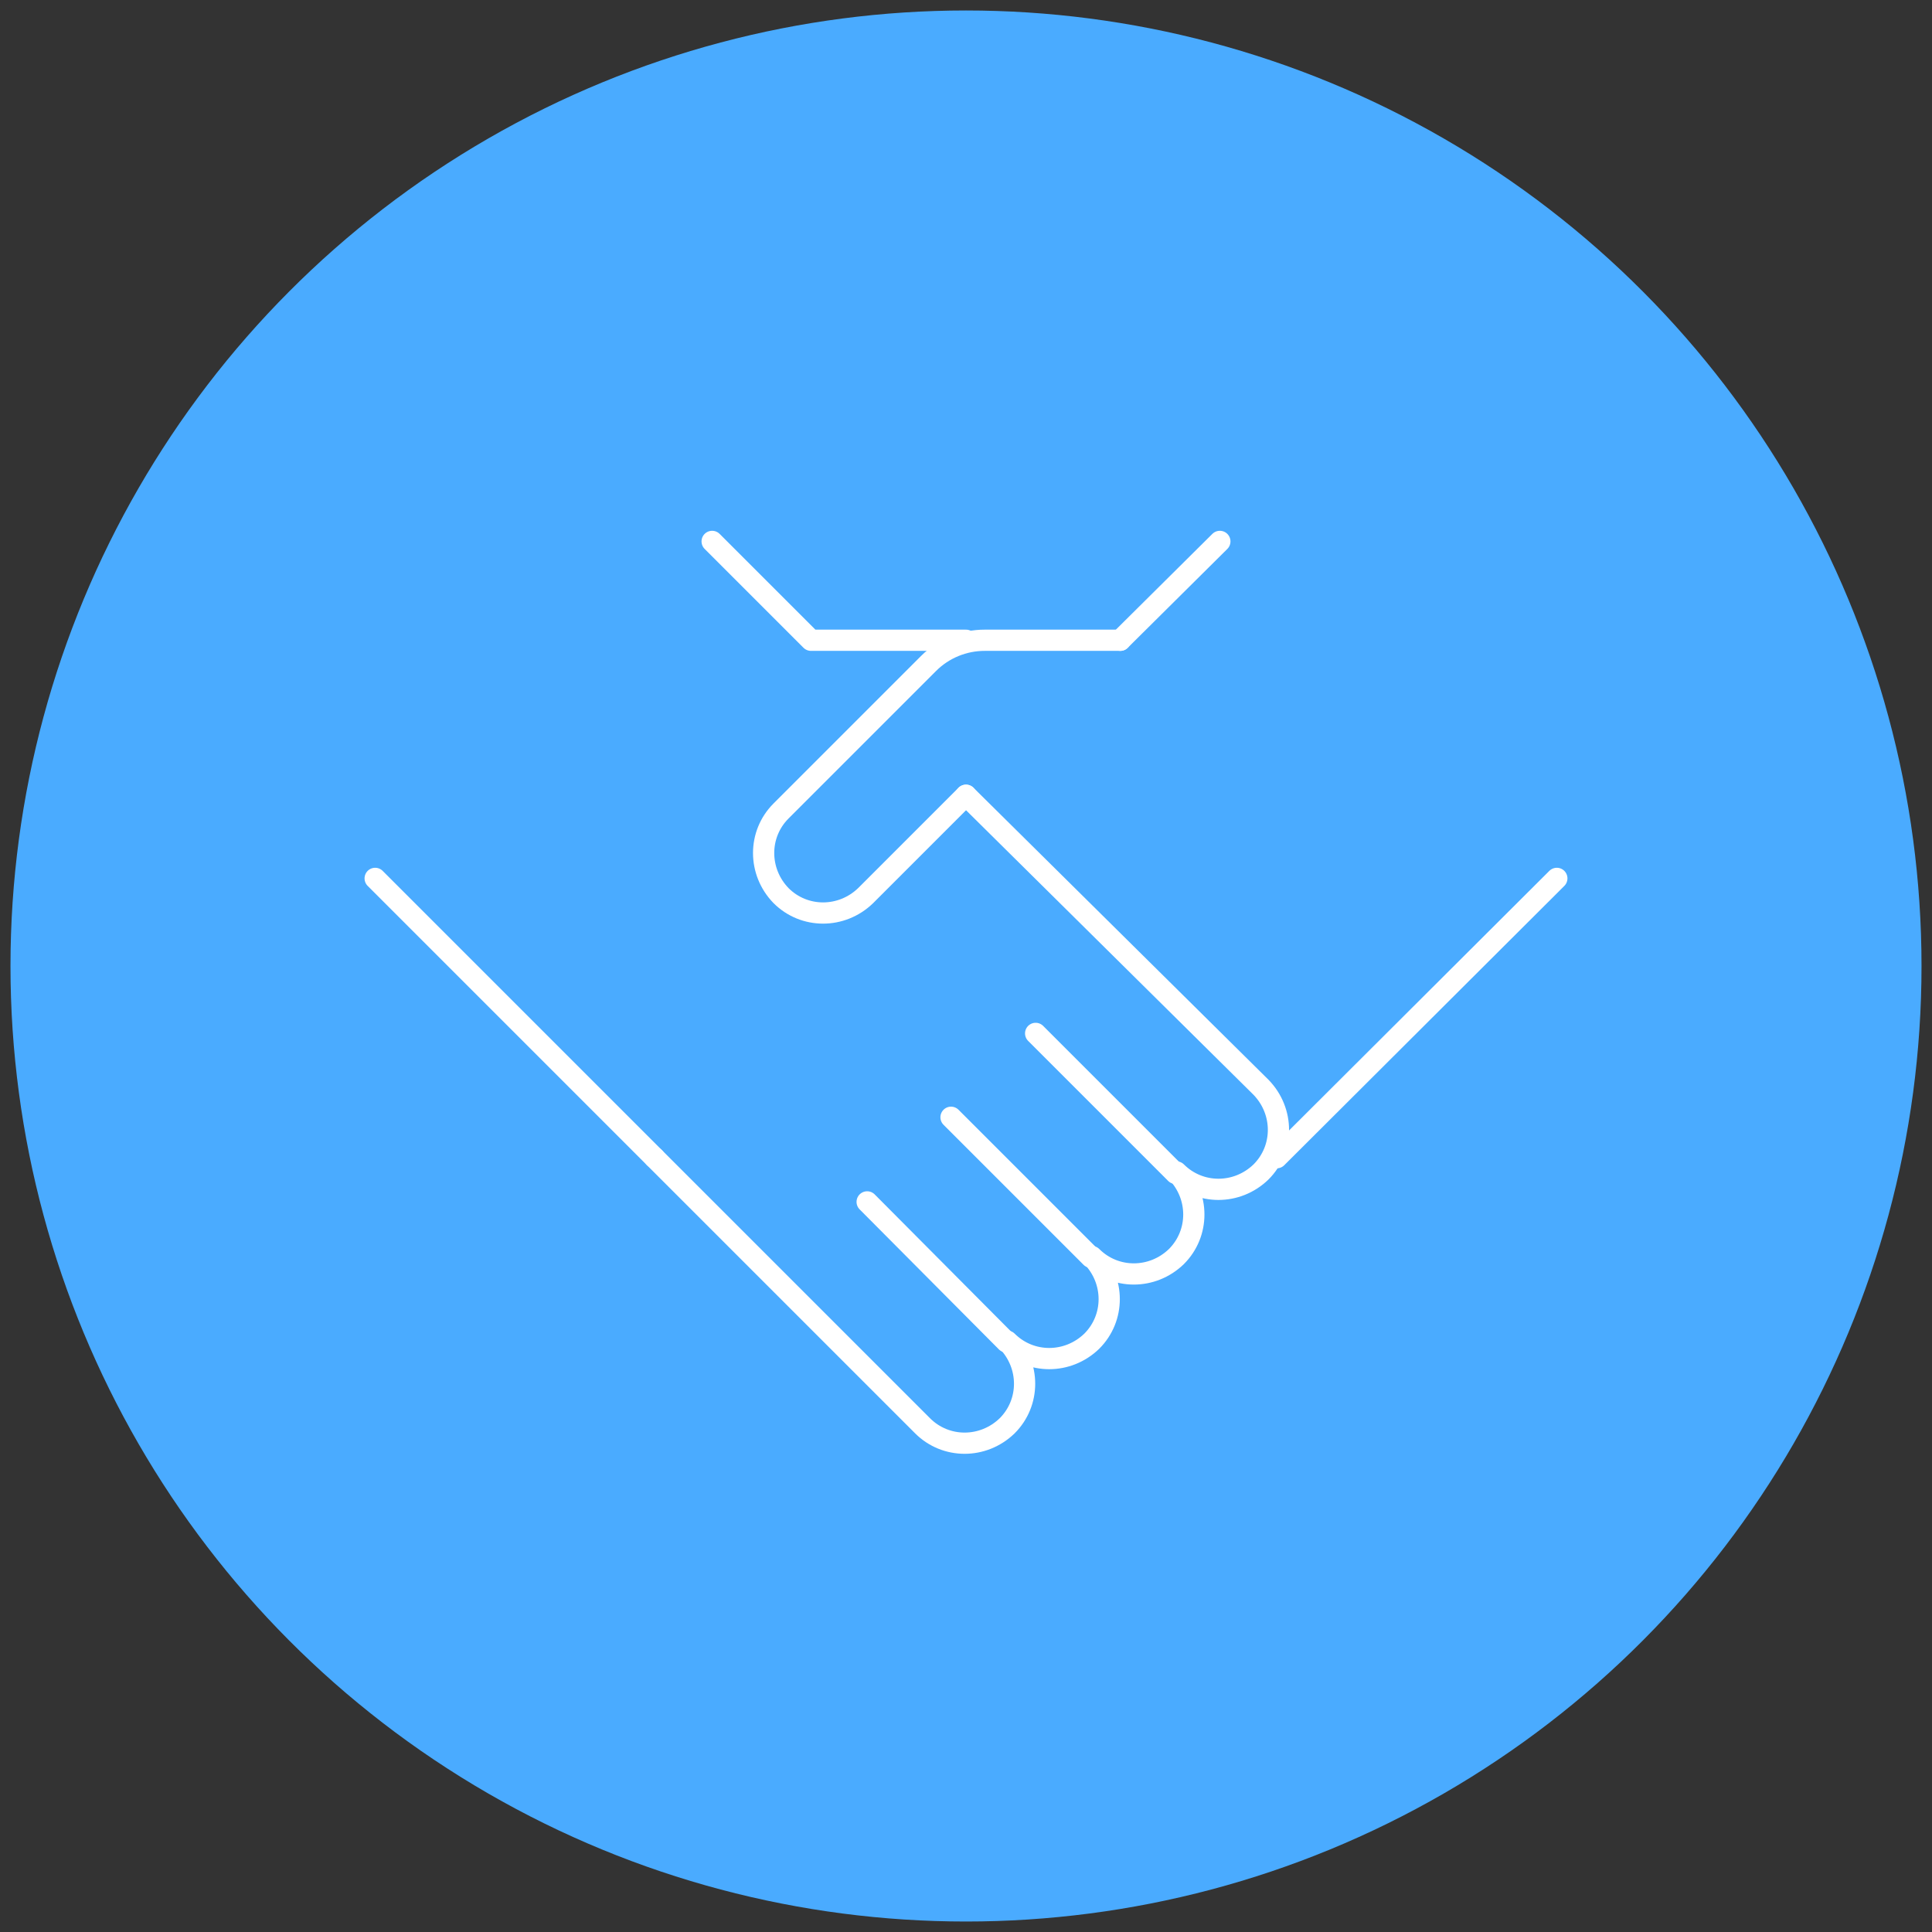 <?xml version="1.0" encoding="utf-8"?>
<!-- Generator: Adobe Illustrator 22.0.1, SVG Export Plug-In . SVG Version: 6.00 Build 0)  -->
<svg version="1.1" xmlns="http://www.w3.org/2000/svg" xmlns:xlink="http://www.w3.org/1999/xlink" x="0px" y="0px"
	 viewBox="0 0 258 258" style="enable-background:new 0 0 258 258;" xml:space="preserve">
<rect x="0" y="0" width="258" height="258" fill="#333333" stroke="none"/>
<style type="text/css">
	.st0{fill:#4AABFF;}
	.st1{fill:none;stroke:#FFFFFF;stroke-width:2.835;stroke-linecap:round;stroke-linejoin:round;stroke-miterlimit:10;}
	.st2{fill:#FFFFFF;stroke:#FFFFFF;stroke-width:2.835;stroke-linecap:round;stroke-linejoin:round;stroke-miterlimit:10;}
</style>
<g id="圖層_3">
</g>
<g id="圖層_2">
	<g>
		<circle class="st0" cx="129" cy="129" r="127.6"/>
		<g>
			<g>
				<line class="st2" x1="149.6" y1="85.5" x2="162.9" y2="72.3"/>
				<line class="st2" x1="207.9" y1="117.3" x2="170.5" y2="154.6"/>
				<g>
					<path class="st1" d="M149.6,85.5h-18.1c-2.8,0-5.5,1.1-7.5,3.1l-19.7,19.7c-3.1,3.1-3.1,8.1,0,11.3l0,0c3.1,3.1,8.1,3.1,11.3,0
						l13.4-13.4"/>
				</g>
			</g>
			<g>
				<path class="st1" d="M87.4,154.6l35.8,35.8c3.1,3.1,8.1,3.1,11.3,0l0,0c3.1-3.1,3.1-8.1,0-11.3c3.1,3.1,8.1,3.1,11.3,0l0,0
					c3.1-3.1,3.1-8.1,0-11.3c3.1,3.1,8.1,3.1,11.3,0l0,0c3.1-3.1,3.1-8.1,0-11.3c3.1,3.1,8.1,3.1,11.3,0l0,0c3.1-3.1,3.1-8.1,0-11.3
					L129,106.2"/>
			</g>
			<line class="st2" x1="50.1" y1="117.3" x2="87.4" y2="154.6"/>
			<line class="st1" x1="157" y1="156.7" x2="138.3" y2="138"/>
			<line class="st1" x1="145.7" y1="167.9" x2="127" y2="149.2"/>
			<line class="st1" x1="134.4" y1="179.2" x2="115.8" y2="160.5"/>
			<polyline class="st1" points="129,85.5 108.3,85.5 95.1,72.3 			"/>
		</g>
	</g>
</g>
</svg>
